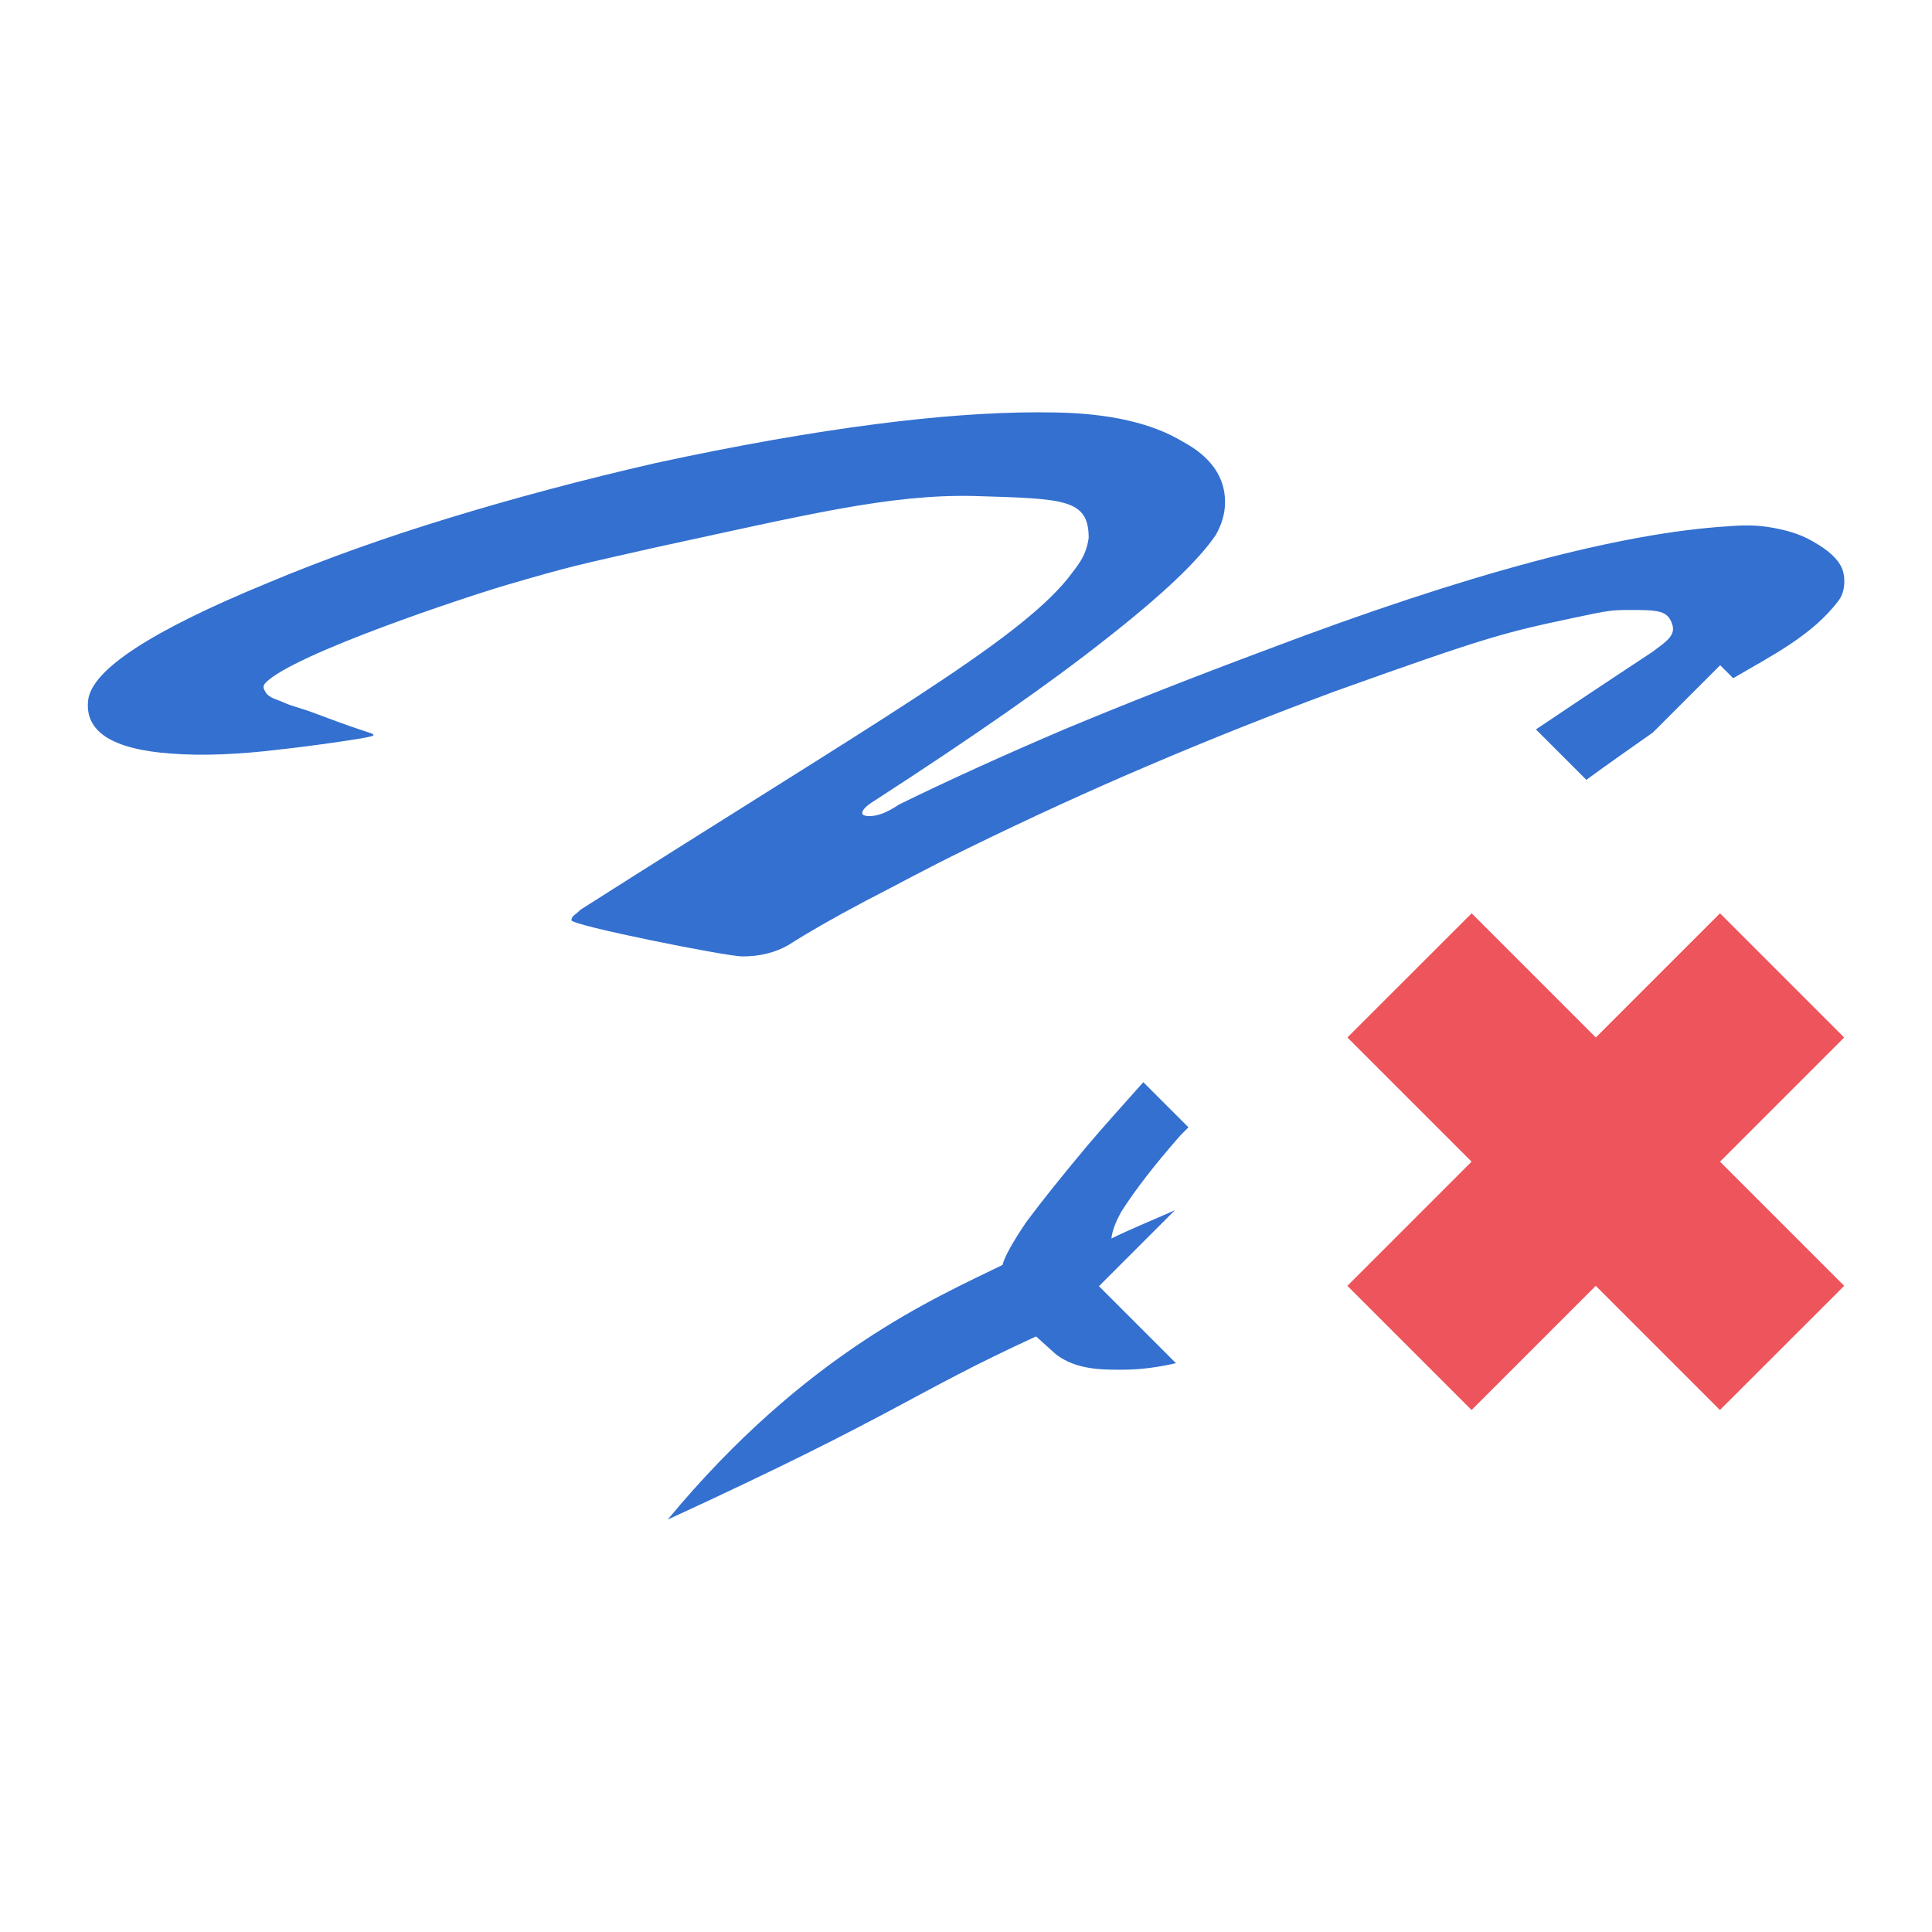 <svg xmlns="http://www.w3.org/2000/svg" viewBox="0 0 22 22">
 <g transform="translate(0,-106)">
  <path d="m 11.811 4.695 c -0.549 0.001 -1.156 0.047 -1.826 0.133 c -0.755 0.097 -1.596 0.245 -2.52 0.445 c -0.825 0.189 -1.608 0.398 -2.35 0.625 c -0.727 0.222 -1.419 0.468 -2.076 0.744 c -1.315 0.541 -1.993 0.984 -2.035 1.33 c -0.042 0.357 0.272 0.561 0.943 0.609 c 0.35 0.027 0.77 0.012 1.26 -0.049 c 0.168 -0.016 1.045 -0.131 1.045 -0.158 c 0 -0.032 -0.001 0 -0.635 -0.24 c -0.226 -0.086 -0.269 -0.081 -0.396 -0.139 c -0.068 -0.031 -0.157 -0.047 -0.195 -0.111 c -0.019 -0.031 -0.044 -0.066 -0.002 -0.109 c 0.32 -0.33 2.32 -0.991 2.762 -1.119 c 0.741 -0.216 0.769 -0.216 1.65 -0.416 c 1.748 -0.378 2.689 -0.613 3.654 -0.592 c 1.021 0.032 1.307 0.028 1.307 0.477 c -0.031 0.222 -0.135 0.324 -0.24 0.465 c -0.601 0.735 -2.146 1.605 -5.545 3.768 c -0.028 0.027 -0.056 0.051 -0.084 0.072 c -0.014 0.016 -0.021 0.033 -0.021 0.049 c 0 0.059 1.765 0.412 1.947 0.412 c 0.196 0 0.37 -0.042 0.523 -0.129 c 0.21 -0.135 0.503 -0.304 0.881 -0.504 c 0.392 -0.2 0.604 -0.324 1.178 -0.605 c 0.685 -0.335 1.369 -0.649 2.055 -0.941 c 0.685 -0.292 1.386 -0.571 2.1 -0.836 c 1.762 -0.632 1.953 -0.676 2.736 -0.842 c 0.391 -0.083 0.425 -0.088 0.635 -0.088 c 0.322 0 0.433 0.005 0.482 0.17 c 0.037 0.123 -0.077 0.195 -0.23 0.309 c 0 0 -0.636 0.418 -1.324 0.881 l 0.574 0.574 c 0.25 -0.183 0.505 -0.36 0.758 -0.539 l 0.766 -0.766 l 0.148 0.148 c 0.436 -0.256 0.9 -0.485 1.201 -0.885 c 0.038 -0.05 0.058 -0.115 0.063 -0.178 c 0.006 -0.074 -0.004 -0.157 -0.041 -0.221 c -0.074 -0.128 -0.208 -0.213 -0.336 -0.285 c -0.135 -0.076 -0.289 -0.118 -0.441 -0.145 c -0.165 -0.029 -0.308 -0.032 -0.504 -0.016 c -1.231 0.076 -2.978 0.543 -5.244 1.402 c -0.839 0.313 -1.609 0.616 -2.309 0.908 c -0.685 0.292 -1.315 0.578 -1.889 0.859 c -0.126 0.086 -0.236 0.131 -0.334 0.131 c -0.056 0 -0.084 -0.013 -0.084 -0.033 c 0 -0.038 0.049 -0.087 0.146 -0.146 c 1.119 -0.724 1.994 -1.335 2.623 -1.832 c 0.643 -0.503 1.062 -0.9 1.258 -1.191 c 0.07 -0.124 0.105 -0.249 0.105 -0.373 c 0 -0.286 -0.161 -0.516 -0.482 -0.689 c -0.35 -0.211 -0.832 -0.321 -1.447 -0.332 c -0.068 -0.001 -0.139 -0.002 -0.209 -0.002 z m 1.209 7.627 c -0.222 0.249 -0.451 0.503 -0.641 0.727 c -0.28 0.335 -0.512 0.624 -0.693 0.867 c -0.159 0.235 -0.248 0.398 -0.27 0.488 c -0.747 0.368 -2.233 0.993 -3.813 2.9 c 2.665 -1.226 2.748 -1.421 4.195 -2.086 c 0.23 0.208 0.229 0.207 0.23 0.207 c 0.227 0.171 0.508 0.174 0.771 0.172 c 0.217 -0.002 0.403 -0.032 0.592 -0.074 l -0.877 -0.877 l 0.865 -0.865 c -0.242 0.109 -0.483 0.204 -0.723 0.322 c 0.008 -0.083 0.046 -0.186 0.115 -0.309 c 0.154 -0.243 0.378 -0.532 0.672 -0.867 c 0.026 -0.028 0.064 -0.062 0.09 -0.09 l -0.516 -0.516 z" transform="translate(0,106)" style="fill:#3370d0;fill-opacity:1;stroke:none;fill-rule:evenodd"/>
  <path d="m 19.586 116.4 -1.414 1.414 -1.414 -1.414 -1.415 1.414 1.414 1.414 -1.414 1.414 1.414 1.414 1.414 -1.414 1.414 1.414 1.415 -1.414 -1.414 -1.414 1.414 -1.414 z" style="fill:#ee545b;fill-opacity:1"/>
 </g>
</svg>
